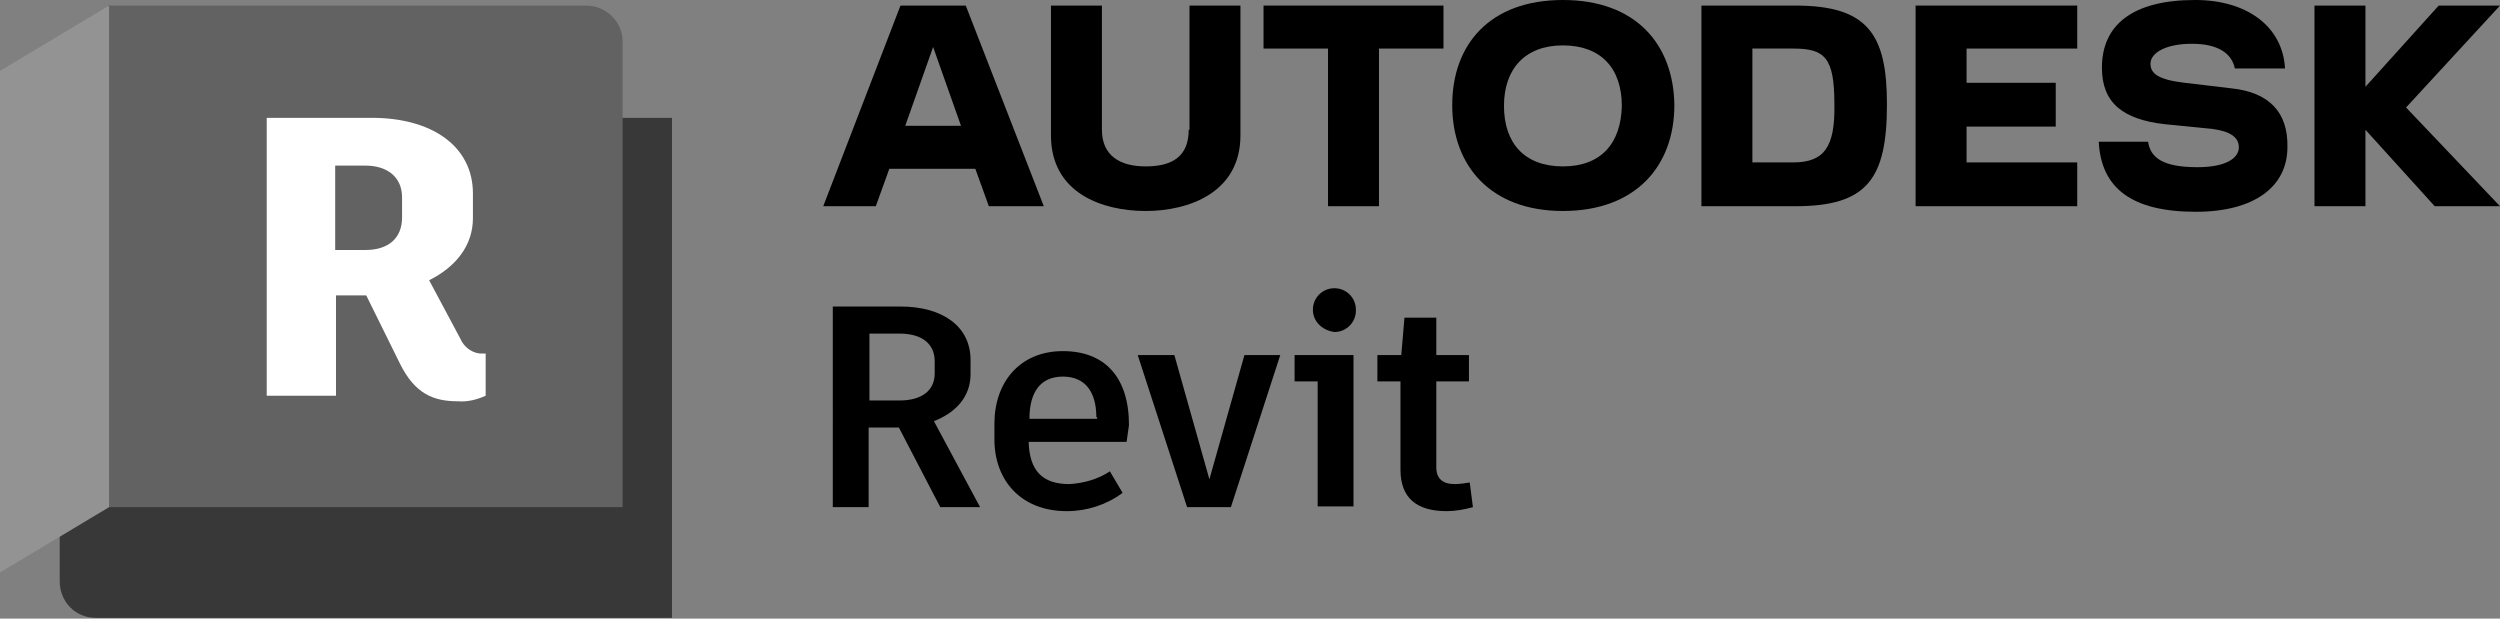 <svg xmlns="http://www.w3.org/2000/svg" xmlns:xlink="http://www.w3.org/1999/xlink" id="Layer_1" x="0px" y="0px" viewBox="0 0 314 77.7" style="enable-background:new 0 0 314 77.7;" xml:space="preserve"><rect x="0" y="0" width="314" height="77.7" fill="#808080" stroke="none"/><style type="text/css">	.st0{clip-path:url(#SVGID_00000159450651789698411050000014093469217012707236_);}	.st1{clip-path:url(#SVGID_00000145047322701035785490000007499335325767461252_);}	.st2{fill:#383838;}	.st3{fill:#626262;}	.st4{fill:#939393;}	.st5{clip-path:url(#SVGID_00000033327812532461161640000009500754986537583506_);}	.st6{fill:#FFFFFF;}</style><g id="eba04b5e-4849-4908-9e10-f0dd9deda4bb">	<path d="M112.9,53.7h-3.8v10h-4.5V38.5h8.5c5.3,0,8.8,2.5,8.8,6.7V47c0,2.8-1.8,4.8-4.6,5.9l5.8,10.8h-5L112.9,53.7z M109.2,50.3  h3.8c2.7,0,4.4-1.2,4.4-3.4v-1.5c0-2.3-1.7-3.5-4.4-3.5h-3.8V50.3z"></path>	<path d="M141.5,55.5h-12.3c0.1,3.7,1.8,5.3,5.1,5.3c1.8-0.1,3.6-0.6,5.1-1.6l1.6,2.7c-2,1.5-4.5,2.3-7,2.3c-5.8,0-9.1-3.9-9.1-9v-2  c0-5.2,3.2-9.1,8.6-9.1c5.2,0,8.3,3.2,8.3,9.3C141.7,54.1,141.6,54.8,141.5,55.5z M137.7,52.4c0-3.3-1.5-5.1-4.2-5.1  c-2.7,0-4.2,1.8-4.2,5.3h8.5V52.4z"></path>	<path d="M154.6,63.7h-5.5l-6.2-19.1h4.6l4.4,15.6l4.4-15.6h4.5L154.6,63.7z"></path>	<path d="M170,44.5v19.1h-4.5V47.9h-2.9v-3.3H170z M164.9,38.9c0-1.5,1.2-2.7,2.7-2.7c1.5,0,2.7,1.2,2.7,2.7c0,0,0,0.1,0,0.1  c0,1.5-1.2,2.7-2.7,2.7C166.1,41.5,164.9,40.4,164.9,38.9z"></path>	<path d="M185,63.7c-1.1,0.3-2.2,0.5-3.3,0.5c-3.7,0-5.8-1.6-5.8-5.2V47.9h-2.9v-3.3h3l0.4-4.7h4v4.7h4.1v3.3h-4.1v10.8  c0,1.4,0.8,2.1,2.3,2.1c0.6,0,1.3-0.1,1.9-0.2L185,63.7z"></path></g><g id="a6c5f258-68b0-4878-8a66-1711ee88f7c9">	<g id="a5c395a9-2481-4583-a576-19d3636e09ed">		<polygon points="314,0.7 306.3,0.7 297.1,10.9 297.1,0.7 290.7,0.7 290.7,25.9 297.1,25.9 297.1,16.3 305.8,25.9 314,25.9    302.2,13.5   "></polygon>		<path d="M280.3,11.1l-5.9-0.7c-3.4-0.4-4.3-1.2-4.3-2.4c0-1.3,1.8-2.5,5.2-2.5c3.3,0,5,1.2,5.4,3.1h6.3c-0.3-5.3-4.8-8.6-11.3-8.6   c-7.8,0-11.7,3.1-11.7,8.5c0,4.4,2.6,6.5,7.9,7.1l6,0.6c2.3,0.3,3.3,1.1,3.3,2.3c0,1.3-1.5,2.5-5.2,2.5c-4.2,0-5.9-1.1-6.2-3.2   h-6.2c0.3,5.8,4.1,8.8,12.2,8.8c7.4,0,11.5-3.2,11.5-8.1C287.4,14.1,285,11.6,280.3,11.1z"></path>		<polygon points="240.6,25.9 260.9,25.9 260.9,20.4 247,20.4 247,15.9 258.2,15.9 258.2,10.4 247,10.4 247,6.1 260.9,6.1    260.9,0.7 240.6,0.7   "></polygon>		<path d="M225.5,0.7h-11.8v25.2h11.8c9,0,11.5-3.4,11.5-12.8C237,4.3,234.6,0.7,225.5,0.7z M225.2,20.4h-5.1V6.1h5.1   c4,0,5.2,1.1,5.2,7C230.5,18.5,229.1,20.4,225.2,20.4L225.2,20.4z"></path>		<path d="M196.3,0c-9.2,0-13.9,5.6-13.9,13.2c0,7.6,4.8,13.3,13.9,13.3c9.2,0,14-5.7,14-13.3C210.2,5.6,205.5,0,196.3,0z    M196.3,20.9c-4.8,0-7.4-2.9-7.4-7.6c0-4.6,2.6-7.6,7.4-7.6c4.8,0,7.4,2.9,7.4,7.6C203.6,18,201.1,20.9,196.3,20.9z"></path>		<polygon points="158.7,6.1 166.8,6.1 166.8,25.9 173.2,25.9 173.2,6.1 181.3,6.1 181.3,0.7 158.7,0.7   "></polygon>		<path d="M149.3,16.3c0,3.3-2,4.6-5.4,4.6c-3.3,0-5.5-1.4-5.5-4.6V0.7h-6.4V17c0,7.3,6.5,9.5,11.9,9.5c5.4,0,11.9-2.3,11.9-9.5V0.7   h-6.4V16.3z"></path>		<path d="M113.1,0.7l-9.7,25.2h6.6l1.7-4.7h10.8l1.7,4.7h6.9l-9.8-25.2H113.1z M113.7,15.8l3.5-9.9l3.5,9.9H113.7z"></path>	</g></g><g id="e72bca47-dd78-406e-a8d4-c77b64110fae">	<g>		<defs>			<rect id="SVGID_1_" y="0.7" width="84.4" height="77"></rect>		</defs>		<clipPath id="SVGID_00000158744053402911937810000007878368008066060164_">			<use xlink:href="#SVGID_1_" style="overflow:visible;"></use>		</clipPath>		<g style="clip-path:url(#SVGID_00000158744053402911937810000007878368008066060164_);">			<g>				<defs>					<rect id="SVGID_00000151503212403852478720000011788717312126687901_" y="0.7" width="84.4" height="77"></rect>				</defs>				<clipPath id="SVGID_00000003072132571613670220000015746310120436733349_">					<use xlink:href="#SVGID_00000151503212403852478720000011788717312126687901_" style="overflow:visible;"></use>				</clipPath>				<g style="clip-path:url(#SVGID_00000003072132571613670220000015746310120436733349_);">					<path class="st2" d="M13.6,0.7L13.6,0.7l64.1,14.1h6.7v62.8H12c-2.5,0-4.5-2-4.5-4.6l0,0V67L13.6,0.7z"></path>					<path class="st3" d="M78.2,63.7H13.6v-63l0,0h60c2.5,0,4.6,2,4.6,4.5c0,0,0,0,0,0L78.2,63.7z"></path>					<polygon class="st4" points="0,71.9 13.7,63.7 13.7,0.7 0,8.9      "></polygon>				</g>			</g>			<g>				<defs>					<rect id="SVGID_00000100376683064048966010000008400355910761421496_" y="0.7" width="84.4" height="77"></rect>				</defs>				<clipPath id="SVGID_00000117660161533769127730000002914706429285103528_">					<use xlink:href="#SVGID_00000100376683064048966010000008400355910761421496_" style="overflow:visible;"></use>				</clipPath>				<g style="clip-path:url(#SVGID_00000117660161533769127730000002914706429285103528_);">					<path class="st6" d="M61,44.5v5.2c-1.1,0.5-2.3,0.8-3.5,0.7c-3,0-5.4-0.9-7.3-4.8L46,37.1h-3.8v12.6h-8.7V14.8h13.2      c7.6,0,12.7,3.6,12.7,9.5v3.1c0,3.4-2.1,6.1-5.5,7.8l3.9,7.3c0.5,1.2,1.7,2,2.9,1.9H61z M42.1,31.4h3.8c2.8,0,4.6-1.4,4.6-4.1      v-2.5c0-2.6-1.9-4-4.6-4h-3.8V31.4z"></path>				</g>			</g>		</g>	</g></g></svg>